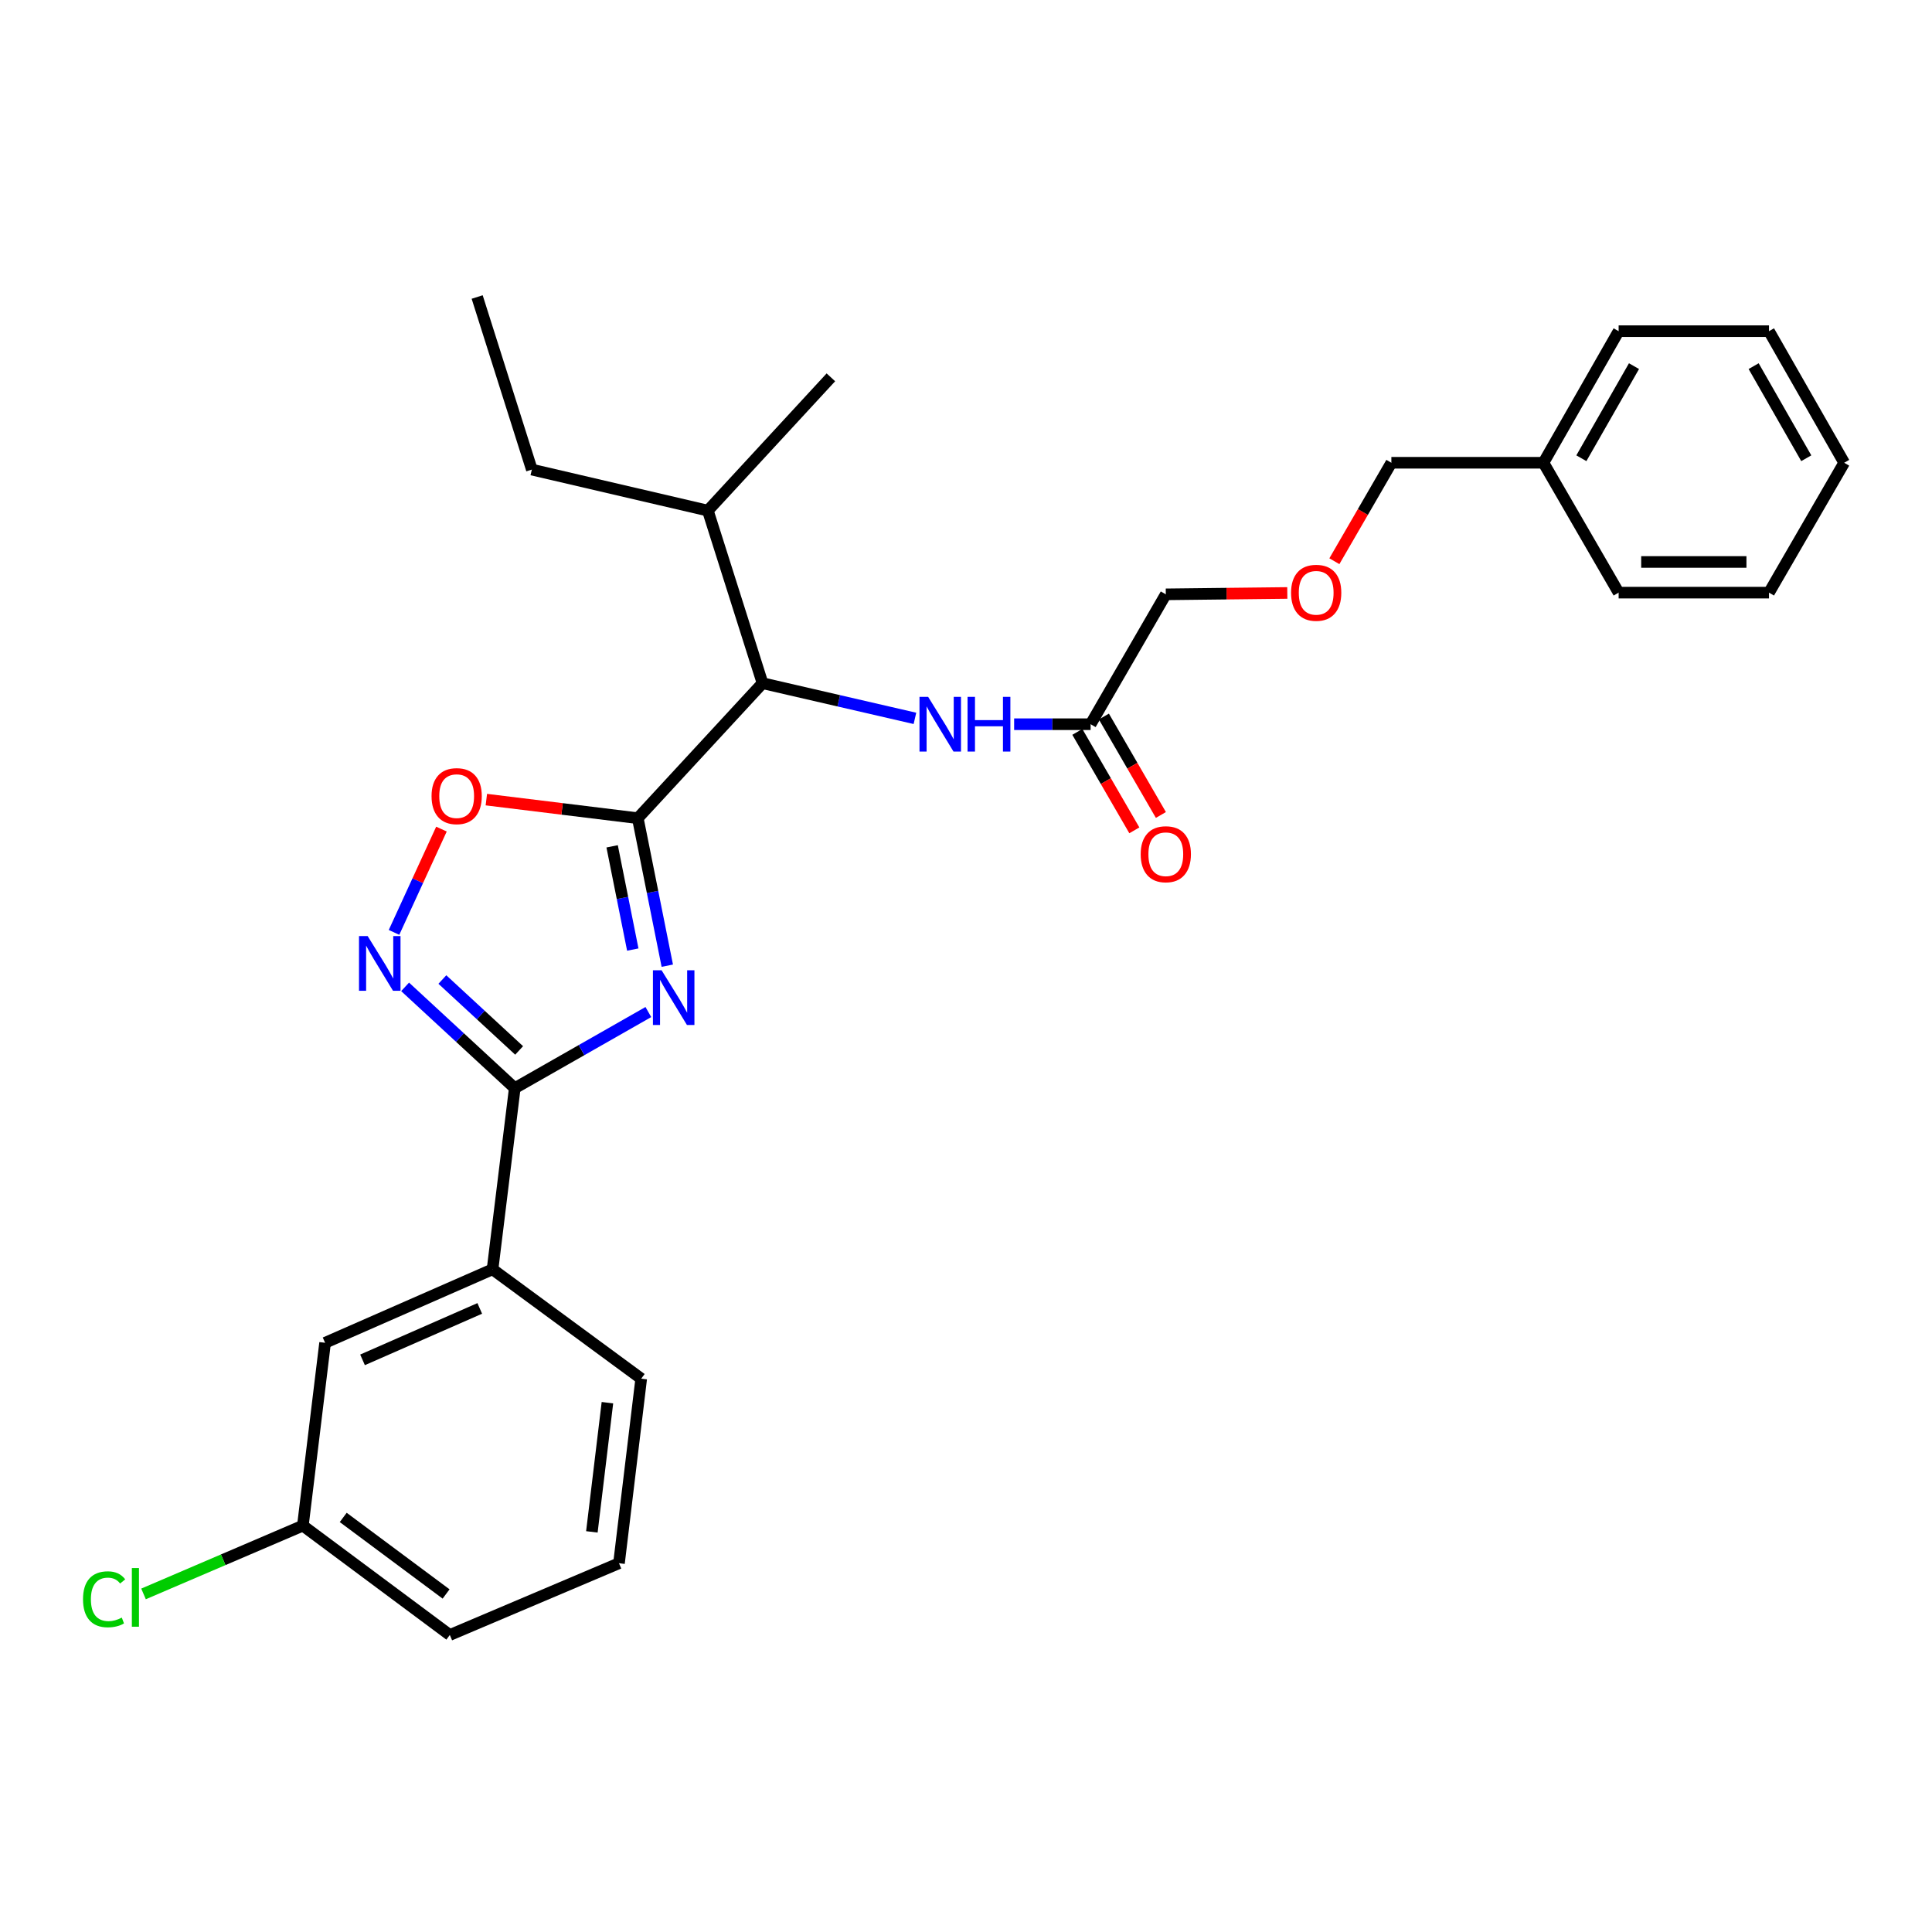 <?xml version='1.0' encoding='iso-8859-1'?>
<svg version='1.1' baseProfile='full'
              xmlns='http://www.w3.org/2000/svg'
                      xmlns:rdkit='http://www.rdkit.org/xml'
                      xmlns:xlink='http://www.w3.org/1999/xlink'
                  xml:space='preserve'
width='1000px' height='1000px' viewBox='0 0 1000 1000'>
<!-- END OF HEADER -->
<rect style='opacity:1.0;fill:#FFFFFF;stroke:none' width='1000' height='1000' x='0' y='0'> </rect>
<path class='bond-0' d='M 473.568,371.828 L 434.127,362.724' style='fill:none;fill-rule:evenodd;stroke:#0000FF;stroke-width:6px;stroke-linecap:butt;stroke-linejoin:miter;stroke-opacity:1' />
<path class='bond-0' d='M 434.127,362.724 L 394.685,353.62' style='fill:none;fill-rule:evenodd;stroke:#000000;stroke-width:6px;stroke-linecap:butt;stroke-linejoin:miter;stroke-opacity:1' />
<path class='bond-1' d='M 524.914,374.852 L 544.708,374.852' style='fill:none;fill-rule:evenodd;stroke:#0000FF;stroke-width:6px;stroke-linecap:butt;stroke-linejoin:miter;stroke-opacity:1' />
<path class='bond-1' d='M 544.708,374.852 L 564.502,374.852' style='fill:none;fill-rule:evenodd;stroke:#000000;stroke-width:6px;stroke-linecap:butt;stroke-linejoin:miter;stroke-opacity:1' />
<path class='bond-2' d='M 557.632,378.829 L 572.382,404.306' style='fill:none;fill-rule:evenodd;stroke:#000000;stroke-width:6px;stroke-linecap:butt;stroke-linejoin:miter;stroke-opacity:1' />
<path class='bond-2' d='M 572.382,404.306 L 587.133,429.782' style='fill:none;fill-rule:evenodd;stroke:#FF0000;stroke-width:6px;stroke-linecap:butt;stroke-linejoin:miter;stroke-opacity:1' />
<path class='bond-2' d='M 571.372,370.874 L 586.123,396.35' style='fill:none;fill-rule:evenodd;stroke:#000000;stroke-width:6px;stroke-linecap:butt;stroke-linejoin:miter;stroke-opacity:1' />
<path class='bond-2' d='M 586.123,396.35 L 600.873,421.826' style='fill:none;fill-rule:evenodd;stroke:#FF0000;stroke-width:6px;stroke-linecap:butt;stroke-linejoin:miter;stroke-opacity:1' />
<path class='bond-3' d='M 564.502,374.852 L 603.419,307.629' style='fill:none;fill-rule:evenodd;stroke:#000000;stroke-width:6px;stroke-linecap:butt;stroke-linejoin:miter;stroke-opacity:1' />
<path class='bond-4' d='M 266.441,563.236 L 301.014,543.534' style='fill:none;fill-rule:evenodd;stroke:#000000;stroke-width:6px;stroke-linecap:butt;stroke-linejoin:miter;stroke-opacity:1' />
<path class='bond-4' d='M 301.014,543.534 L 335.587,523.832' style='fill:none;fill-rule:evenodd;stroke:#0000FF;stroke-width:6px;stroke-linecap:butt;stroke-linejoin:miter;stroke-opacity:1' />
<path class='bond-5' d='M 266.441,563.236 L 238.061,537.016' style='fill:none;fill-rule:evenodd;stroke:#000000;stroke-width:6px;stroke-linecap:butt;stroke-linejoin:miter;stroke-opacity:1' />
<path class='bond-5' d='M 238.061,537.016 L 209.681,510.797' style='fill:none;fill-rule:evenodd;stroke:#0000FF;stroke-width:6px;stroke-linecap:butt;stroke-linejoin:miter;stroke-opacity:1' />
<path class='bond-5' d='M 268.701,543.708 L 248.835,525.354' style='fill:none;fill-rule:evenodd;stroke:#000000;stroke-width:6px;stroke-linecap:butt;stroke-linejoin:miter;stroke-opacity:1' />
<path class='bond-5' d='M 248.835,525.354 L 228.97,507.001' style='fill:none;fill-rule:evenodd;stroke:#0000FF;stroke-width:6px;stroke-linecap:butt;stroke-linejoin:miter;stroke-opacity:1' />
<path class='bond-6' d='M 266.441,563.236 L 254.939,656.991' style='fill:none;fill-rule:evenodd;stroke:#000000;stroke-width:6px;stroke-linecap:butt;stroke-linejoin:miter;stroke-opacity:1' />
<path class='bond-7' d='M 345.388,499.835 L 337.753,461.666' style='fill:none;fill-rule:evenodd;stroke:#0000FF;stroke-width:6px;stroke-linecap:butt;stroke-linejoin:miter;stroke-opacity:1' />
<path class='bond-7' d='M 337.753,461.666 L 330.118,423.498' style='fill:none;fill-rule:evenodd;stroke:#000000;stroke-width:6px;stroke-linecap:butt;stroke-linejoin:miter;stroke-opacity:1' />
<path class='bond-7' d='M 327.528,491.499 L 322.184,464.781' style='fill:none;fill-rule:evenodd;stroke:#0000FF;stroke-width:6px;stroke-linecap:butt;stroke-linejoin:miter;stroke-opacity:1' />
<path class='bond-7' d='M 322.184,464.781 L 316.839,438.063' style='fill:none;fill-rule:evenodd;stroke:#000000;stroke-width:6px;stroke-linecap:butt;stroke-linejoin:miter;stroke-opacity:1' />
<path class='bond-8' d='M 330.118,423.498 L 290.925,418.689' style='fill:none;fill-rule:evenodd;stroke:#000000;stroke-width:6px;stroke-linecap:butt;stroke-linejoin:miter;stroke-opacity:1' />
<path class='bond-8' d='M 290.925,418.689 L 251.732,413.88' style='fill:none;fill-rule:evenodd;stroke:#FF0000;stroke-width:6px;stroke-linecap:butt;stroke-linejoin:miter;stroke-opacity:1' />
<path class='bond-9' d='M 330.118,423.498 L 394.685,353.62' style='fill:none;fill-rule:evenodd;stroke:#000000;stroke-width:6px;stroke-linecap:butt;stroke-linejoin:miter;stroke-opacity:1' />
<path class='bond-10' d='M 228.497,429.14 L 216.221,455.872' style='fill:none;fill-rule:evenodd;stroke:#FF0000;stroke-width:6px;stroke-linecap:butt;stroke-linejoin:miter;stroke-opacity:1' />
<path class='bond-10' d='M 216.221,455.872 L 203.944,482.604' style='fill:none;fill-rule:evenodd;stroke:#0000FF;stroke-width:6px;stroke-linecap:butt;stroke-linejoin:miter;stroke-opacity:1' />
<path class='bond-11' d='M 254.939,656.991 L 168.266,695.026' style='fill:none;fill-rule:evenodd;stroke:#000000;stroke-width:6px;stroke-linecap:butt;stroke-linejoin:miter;stroke-opacity:1' />
<path class='bond-11' d='M 248.318,677.235 L 187.647,703.86' style='fill:none;fill-rule:evenodd;stroke:#000000;stroke-width:6px;stroke-linecap:butt;stroke-linejoin:miter;stroke-opacity:1' />
<path class='bond-12' d='M 254.939,656.991 L 331.891,713.594' style='fill:none;fill-rule:evenodd;stroke:#000000;stroke-width:6px;stroke-linecap:butt;stroke-linejoin:miter;stroke-opacity:1' />
<path class='bond-13' d='M 168.266,695.026 L 156.764,789.664' style='fill:none;fill-rule:evenodd;stroke:#000000;stroke-width:6px;stroke-linecap:butt;stroke-linejoin:miter;stroke-opacity:1' />
<path class='bond-14' d='M 156.764,789.664 L 115.526,807.336' style='fill:none;fill-rule:evenodd;stroke:#000000;stroke-width:6px;stroke-linecap:butt;stroke-linejoin:miter;stroke-opacity:1' />
<path class='bond-14' d='M 115.526,807.336 L 74.289,825.009' style='fill:none;fill-rule:evenodd;stroke:#00CC00;stroke-width:6px;stroke-linecap:butt;stroke-linejoin:miter;stroke-opacity:1' />
<path class='bond-15' d='M 156.764,789.664 L 232.825,846.266' style='fill:none;fill-rule:evenodd;stroke:#000000;stroke-width:6px;stroke-linecap:butt;stroke-linejoin:miter;stroke-opacity:1' />
<path class='bond-15' d='M 177.652,785.417 L 230.895,825.039' style='fill:none;fill-rule:evenodd;stroke:#000000;stroke-width:6px;stroke-linecap:butt;stroke-linejoin:miter;stroke-opacity:1' />
<path class='bond-16' d='M 320.388,809.122 L 331.891,713.594' style='fill:none;fill-rule:evenodd;stroke:#000000;stroke-width:6px;stroke-linecap:butt;stroke-linejoin:miter;stroke-opacity:1' />
<path class='bond-16' d='M 306.35,792.895 L 314.402,726.025' style='fill:none;fill-rule:evenodd;stroke:#000000;stroke-width:6px;stroke-linecap:butt;stroke-linejoin:miter;stroke-opacity:1' />
<path class='bond-17' d='M 320.388,809.122 L 232.825,846.266' style='fill:none;fill-rule:evenodd;stroke:#000000;stroke-width:6px;stroke-linecap:butt;stroke-linejoin:miter;stroke-opacity:1' />
<path class='bond-18' d='M 394.685,353.62 L 366.38,264.293' style='fill:none;fill-rule:evenodd;stroke:#000000;stroke-width:6px;stroke-linecap:butt;stroke-linejoin:miter;stroke-opacity:1' />
<path class='bond-19' d='M 366.38,264.293 L 275.279,243.061' style='fill:none;fill-rule:evenodd;stroke:#000000;stroke-width:6px;stroke-linecap:butt;stroke-linejoin:miter;stroke-opacity:1' />
<path class='bond-20' d='M 366.38,264.293 L 430.065,195.306' style='fill:none;fill-rule:evenodd;stroke:#000000;stroke-width:6px;stroke-linecap:butt;stroke-linejoin:miter;stroke-opacity:1' />
<path class='bond-21' d='M 275.279,243.061 L 246.982,153.734' style='fill:none;fill-rule:evenodd;stroke:#000000;stroke-width:6px;stroke-linecap:butt;stroke-linejoin:miter;stroke-opacity:1' />
<path class='bond-22' d='M 666.307,306.916 L 634.863,307.272' style='fill:none;fill-rule:evenodd;stroke:#FF0000;stroke-width:6px;stroke-linecap:butt;stroke-linejoin:miter;stroke-opacity:1' />
<path class='bond-22' d='M 634.863,307.272 L 603.419,307.629' style='fill:none;fill-rule:evenodd;stroke:#000000;stroke-width:6px;stroke-linecap:butt;stroke-linejoin:miter;stroke-opacity:1' />
<path class='bond-23' d='M 690.667,290.485 L 705.419,265.004' style='fill:none;fill-rule:evenodd;stroke:#FF0000;stroke-width:6px;stroke-linecap:butt;stroke-linejoin:miter;stroke-opacity:1' />
<path class='bond-23' d='M 705.419,265.004 L 720.17,239.524' style='fill:none;fill-rule:evenodd;stroke:#000000;stroke-width:6px;stroke-linecap:butt;stroke-linejoin:miter;stroke-opacity:1' />
<path class='bond-24' d='M 798.886,239.524 L 720.17,239.524' style='fill:none;fill-rule:evenodd;stroke:#000000;stroke-width:6px;stroke-linecap:butt;stroke-linejoin:miter;stroke-opacity:1' />
<path class='bond-25' d='M 798.886,239.524 L 837.803,171.419' style='fill:none;fill-rule:evenodd;stroke:#000000;stroke-width:6px;stroke-linecap:butt;stroke-linejoin:miter;stroke-opacity:1' />
<path class='bond-25' d='M 818.509,237.186 L 845.751,189.512' style='fill:none;fill-rule:evenodd;stroke:#000000;stroke-width:6px;stroke-linecap:butt;stroke-linejoin:miter;stroke-opacity:1' />
<path class='bond-26' d='M 798.886,239.524 L 837.803,306.747' style='fill:none;fill-rule:evenodd;stroke:#000000;stroke-width:6px;stroke-linecap:butt;stroke-linejoin:miter;stroke-opacity:1' />
<path class='bond-27' d='M 837.803,171.419 L 915.628,171.419' style='fill:none;fill-rule:evenodd;stroke:#000000;stroke-width:6px;stroke-linecap:butt;stroke-linejoin:miter;stroke-opacity:1' />
<path class='bond-28' d='M 837.803,306.747 L 915.628,306.747' style='fill:none;fill-rule:evenodd;stroke:#000000;stroke-width:6px;stroke-linecap:butt;stroke-linejoin:miter;stroke-opacity:1' />
<path class='bond-28' d='M 849.477,290.869 L 903.955,290.869' style='fill:none;fill-rule:evenodd;stroke:#000000;stroke-width:6px;stroke-linecap:butt;stroke-linejoin:miter;stroke-opacity:1' />
<path class='bond-29' d='M 915.628,171.419 L 954.545,239.524' style='fill:none;fill-rule:evenodd;stroke:#000000;stroke-width:6px;stroke-linecap:butt;stroke-linejoin:miter;stroke-opacity:1' />
<path class='bond-29' d='M 907.681,189.512 L 934.923,237.186' style='fill:none;fill-rule:evenodd;stroke:#000000;stroke-width:6px;stroke-linecap:butt;stroke-linejoin:miter;stroke-opacity:1' />
<path class='bond-30' d='M 915.628,306.747 L 954.545,239.524' style='fill:none;fill-rule:evenodd;stroke:#000000;stroke-width:6px;stroke-linecap:butt;stroke-linejoin:miter;stroke-opacity:1' />
<path  class='atom-0' d='M 480.408 360.692
L 489.688 375.692
Q 490.608 377.172, 492.088 379.852
Q 493.568 382.532, 493.648 382.692
L 493.648 360.692
L 497.408 360.692
L 497.408 389.012
L 493.528 389.012
L 483.568 372.612
Q 482.408 370.692, 481.168 368.492
Q 479.968 366.292, 479.608 365.612
L 479.608 389.012
L 475.928 389.012
L 475.928 360.692
L 480.408 360.692
' fill='#0000FF'/>
<path  class='atom-0' d='M 500.808 360.692
L 504.648 360.692
L 504.648 372.732
L 519.128 372.732
L 519.128 360.692
L 522.968 360.692
L 522.968 389.012
L 519.128 389.012
L 519.128 375.932
L 504.648 375.932
L 504.648 389.012
L 500.808 389.012
L 500.808 360.692
' fill='#0000FF'/>
<path  class='atom-3' d='M 342.434 502.202
L 351.714 517.202
Q 352.634 518.682, 354.114 521.362
Q 355.594 524.042, 355.674 524.202
L 355.674 502.202
L 359.434 502.202
L 359.434 530.522
L 355.554 530.522
L 345.594 514.122
Q 344.434 512.202, 343.194 510.002
Q 341.994 507.802, 341.634 507.122
L 341.634 530.522
L 337.954 530.522
L 337.954 502.202
L 342.434 502.202
' fill='#0000FF'/>
<path  class='atom-5' d='M 223.371 412.076
Q 223.371 405.276, 226.731 401.476
Q 230.091 397.676, 236.371 397.676
Q 242.651 397.676, 246.011 401.476
Q 249.371 405.276, 249.371 412.076
Q 249.371 418.956, 245.971 422.876
Q 242.571 426.756, 236.371 426.756
Q 230.131 426.756, 226.731 422.876
Q 223.371 418.996, 223.371 412.076
M 236.371 423.556
Q 240.691 423.556, 243.011 420.676
Q 245.371 417.756, 245.371 412.076
Q 245.371 406.516, 243.011 403.716
Q 240.691 400.876, 236.371 400.876
Q 232.051 400.876, 229.691 403.676
Q 227.371 406.476, 227.371 412.076
Q 227.371 417.796, 229.691 420.676
Q 232.051 423.556, 236.371 423.556
' fill='#FF0000'/>
<path  class='atom-6' d='M 190.303 484.517
L 199.583 499.517
Q 200.503 500.997, 201.983 503.677
Q 203.463 506.357, 203.543 506.517
L 203.543 484.517
L 207.303 484.517
L 207.303 512.837
L 203.423 512.837
L 193.463 496.437
Q 192.303 494.517, 191.063 492.317
Q 189.863 490.117, 189.503 489.437
L 189.503 512.837
L 185.823 512.837
L 185.823 484.517
L 190.303 484.517
' fill='#0000FF'/>
<path  class='atom-10' d='M 42.971 827.788
Q 42.971 820.748, 46.251 817.068
Q 49.571 813.348, 55.851 813.348
Q 61.691 813.348, 64.811 817.468
L 62.171 819.628
Q 59.891 816.628, 55.851 816.628
Q 51.571 816.628, 49.291 819.508
Q 47.051 822.348, 47.051 827.788
Q 47.051 833.388, 49.371 836.268
Q 51.731 839.148, 56.291 839.148
Q 59.411 839.148, 63.051 837.268
L 64.171 840.268
Q 62.691 841.228, 60.451 841.788
Q 58.211 842.348, 55.731 842.348
Q 49.571 842.348, 46.251 838.588
Q 42.971 834.828, 42.971 827.788
' fill='#00CC00'/>
<path  class='atom-10' d='M 68.251 811.628
L 71.931 811.628
L 71.931 841.988
L 68.251 841.988
L 68.251 811.628
' fill='#00CC00'/>
<path  class='atom-19' d='M 590.419 442.145
Q 590.419 435.345, 593.779 431.545
Q 597.139 427.745, 603.419 427.745
Q 609.699 427.745, 613.059 431.545
Q 616.419 435.345, 616.419 442.145
Q 616.419 449.025, 613.019 452.945
Q 609.619 456.825, 603.419 456.825
Q 597.179 456.825, 593.779 452.945
Q 590.419 449.065, 590.419 442.145
M 603.419 453.625
Q 607.739 453.625, 610.059 450.745
Q 612.419 447.825, 612.419 442.145
Q 612.419 436.585, 610.059 433.785
Q 607.739 430.945, 603.419 430.945
Q 599.099 430.945, 596.739 433.745
Q 594.419 436.545, 594.419 442.145
Q 594.419 447.865, 596.739 450.745
Q 599.099 453.625, 603.419 453.625
' fill='#FF0000'/>
<path  class='atom-20' d='M 668.253 306.827
Q 668.253 300.027, 671.613 296.227
Q 674.973 292.427, 681.253 292.427
Q 687.533 292.427, 690.893 296.227
Q 694.253 300.027, 694.253 306.827
Q 694.253 313.707, 690.853 317.627
Q 687.453 321.507, 681.253 321.507
Q 675.013 321.507, 671.613 317.627
Q 668.253 313.747, 668.253 306.827
M 681.253 318.307
Q 685.573 318.307, 687.893 315.427
Q 690.253 312.507, 690.253 306.827
Q 690.253 301.267, 687.893 298.467
Q 685.573 295.627, 681.253 295.627
Q 676.933 295.627, 674.573 298.427
Q 672.253 301.227, 672.253 306.827
Q 672.253 312.547, 674.573 315.427
Q 676.933 318.307, 681.253 318.307
' fill='#FF0000'/>
</svg>
